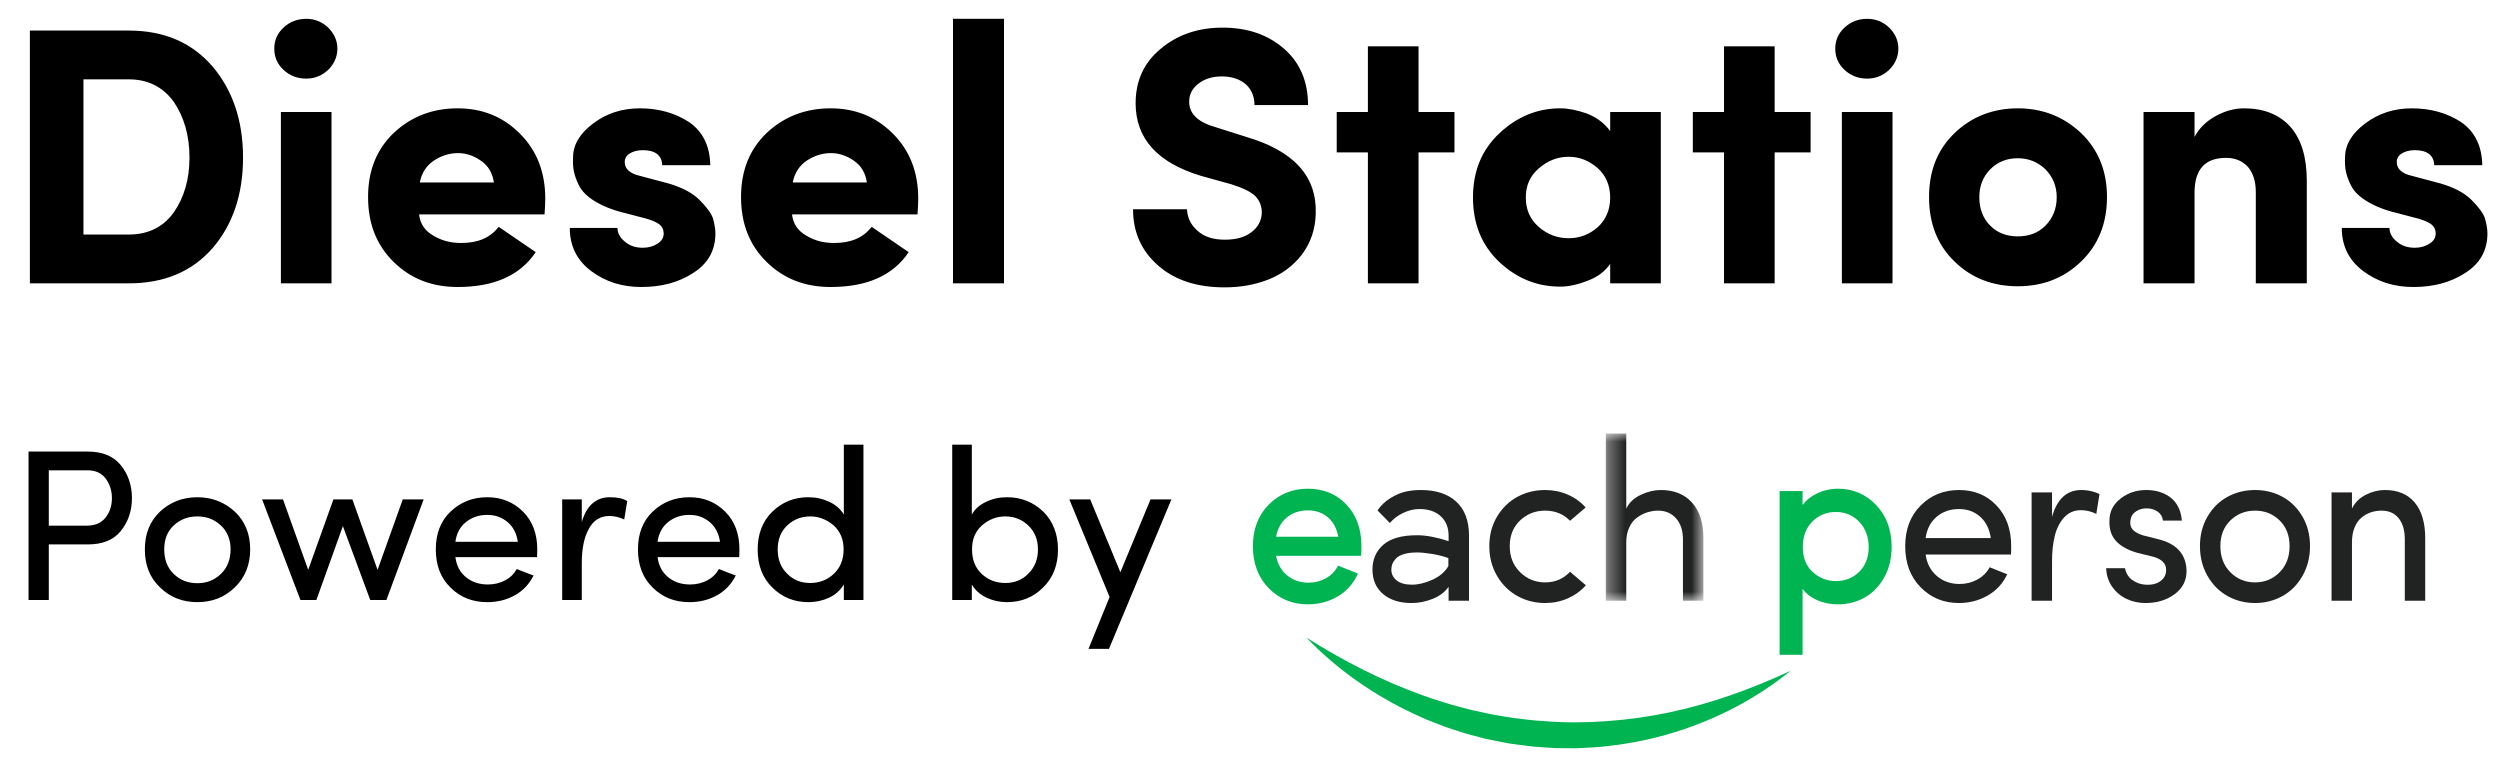 <?xml version="1.0" encoding="UTF-8"?>
<svg xmlns="http://www.w3.org/2000/svg" width="150" height="46" viewBox="0 0 150 46" fill="none">
  <path d="M5.007 4.761V14.072H7.737C8.881 14.072 9.784 13.632 10.422 12.752C11.039 11.871 11.369 10.771 11.369 9.45C11.369 8.129 11.039 7.006 10.422 6.104C9.784 5.224 8.881 4.761 7.737 4.761H5.007ZM7.737 17H1.793V1.834H7.737C9.85 1.834 11.523 2.56 12.755 3.991C13.966 5.422 14.582 7.249 14.582 9.45C14.582 11.673 13.966 13.478 12.755 14.887C11.523 16.296 9.85 17 7.737 17ZM19.891 6.72V17H16.854V6.72H19.891ZM16.457 2.912C16.457 2.428 16.633 2.01 17.008 1.658C17.382 1.305 17.844 1.129 18.372 1.129C18.879 1.129 19.319 1.305 19.693 1.658C20.045 2.01 20.243 2.428 20.243 2.912C20.243 3.419 20.045 3.837 19.693 4.189C19.319 4.541 18.879 4.717 18.372 4.717C17.844 4.717 17.382 4.541 17.008 4.189C16.633 3.837 16.457 3.419 16.457 2.912ZM29.921 13.61L32.144 15.129C31.197 16.538 29.634 17.22 27.455 17.22C25.936 17.22 24.66 16.736 23.625 15.723C22.59 14.711 22.084 13.412 22.084 11.827C22.084 10.242 22.59 8.966 23.625 7.975C24.66 7.006 25.936 6.5 27.455 6.5C28.952 6.5 30.185 7.006 31.197 8.019C32.21 9.032 32.716 10.33 32.716 11.915C32.716 12.201 32.694 12.509 32.672 12.862H25.144C25.21 13.434 25.496 13.852 26.002 14.138C26.509 14.447 27.059 14.579 27.675 14.579C28.666 14.579 29.414 14.271 29.921 13.61ZM25.188 10.947H29.634C29.546 10.374 29.304 9.956 28.864 9.648C28.424 9.34 27.961 9.186 27.477 9.186C26.971 9.186 26.487 9.34 26.046 9.626C25.584 9.934 25.298 10.374 25.188 10.947ZM38.809 13.126L37.466 12.774C36.74 12.598 36.146 12.355 35.683 12.069C35.221 11.783 34.913 11.475 34.737 11.123C34.561 10.771 34.473 10.484 34.429 10.264C34.385 10.044 34.363 9.758 34.385 9.428C34.385 8.679 34.803 7.997 35.595 7.403C36.388 6.808 37.312 6.5 38.391 6.5C39.535 6.5 40.526 6.786 41.362 7.337C42.177 7.909 42.595 8.767 42.617 9.912H39.734C39.712 9.318 39.315 9.01 38.567 9.01C38.215 9.01 37.951 9.098 37.752 9.23C37.554 9.362 37.466 9.56 37.488 9.78C37.51 10.154 37.819 10.418 38.391 10.55L40.13 11.013C40.878 11.233 41.495 11.541 41.935 11.959C42.375 12.399 42.661 12.774 42.771 13.082C42.859 13.39 42.925 13.698 42.925 14.006C42.925 15.041 42.463 15.833 41.583 16.384C40.702 16.956 39.668 17.22 38.479 17.22C37.334 17.22 36.344 16.912 35.485 16.274C34.627 15.635 34.187 14.777 34.187 13.676H37.048C37.048 13.984 37.202 14.271 37.51 14.513C37.797 14.755 38.149 14.865 38.567 14.865C38.919 14.865 39.205 14.777 39.447 14.623C39.69 14.469 39.822 14.271 39.822 14.006C39.822 13.786 39.734 13.61 39.58 13.478C39.425 13.346 39.161 13.236 38.809 13.126ZM52.298 13.61L54.521 15.129C53.575 16.538 52.012 17.22 49.833 17.22C48.314 17.22 47.037 16.736 46.003 15.723C44.968 14.711 44.462 13.412 44.462 11.827C44.462 10.242 44.968 8.966 46.003 7.975C47.037 7.006 48.314 6.5 49.833 6.5C51.33 6.5 52.562 7.006 53.575 8.019C54.587 9.032 55.094 10.33 55.094 11.915C55.094 12.201 55.072 12.509 55.05 12.862H47.521C47.587 13.434 47.874 13.852 48.38 14.138C48.886 14.447 49.437 14.579 50.053 14.579C51.043 14.579 51.792 14.271 52.298 13.61ZM47.565 10.947H52.012C51.924 10.374 51.682 9.956 51.242 9.648C50.801 9.34 50.339 9.186 49.855 9.186C49.348 9.186 48.864 9.34 48.424 9.626C47.962 9.934 47.675 10.374 47.565 10.947ZM57.18 1.129H60.24V17H57.18V1.129ZM67.983 12.554H71.219C71.24 13.082 71.461 13.5 71.857 13.852C72.253 14.204 72.781 14.381 73.486 14.381C74.146 14.381 74.674 14.248 75.071 13.94C75.467 13.654 75.687 13.258 75.709 12.774C75.709 12.399 75.599 12.069 75.335 11.783C75.071 11.519 74.586 11.277 73.882 11.057L72.055 10.55C69.436 9.758 68.137 8.305 68.137 6.192C68.137 4.871 68.621 3.771 69.634 2.934C70.624 2.098 71.857 1.658 73.354 1.658C74.85 1.658 76.061 2.076 77.03 2.912C77.998 3.749 78.483 4.893 78.483 6.302H75.269C75.269 5.796 75.093 5.378 74.762 5.069C74.41 4.761 73.926 4.585 73.31 4.585C72.737 4.585 72.253 4.739 71.901 5.025C71.527 5.312 71.351 5.664 71.351 6.104C71.351 6.83 71.879 7.337 72.979 7.645L74.784 8.217C77.624 9.054 79.011 10.572 78.945 12.796C78.923 13.764 78.637 14.579 78.108 15.283C77.558 15.987 76.876 16.472 76.083 16.78C75.291 17.088 74.41 17.242 73.486 17.242C71.835 17.242 70.514 16.824 69.501 15.943C68.489 15.063 67.983 13.94 67.983 12.554ZM85.112 6.72H87.269V9.142H85.112V17H82.074V9.142H80.203V6.72H82.074V2.78H85.112V6.72ZM96.611 17V15.833C96.303 16.274 95.863 16.626 95.246 16.846C94.63 17.088 94.102 17.198 93.617 17.198C92.231 17.198 91.02 16.714 89.963 15.723C88.907 14.733 88.379 13.434 88.379 11.849C88.379 10.264 88.907 8.988 89.963 7.997C91.02 7.006 92.231 6.5 93.617 6.5C94.102 6.5 94.63 6.61 95.202 6.808C95.775 7.029 96.259 7.381 96.611 7.865V6.72H99.649V17H96.611ZM91.548 11.849C91.548 12.554 91.79 13.148 92.319 13.61C92.847 14.072 93.441 14.293 94.124 14.293C94.784 14.293 95.356 14.072 95.863 13.632C96.347 13.192 96.611 12.598 96.611 11.849C96.611 11.123 96.347 10.528 95.863 10.088C95.356 9.648 94.784 9.406 94.124 9.406C93.441 9.406 92.847 9.648 92.319 10.11C91.79 10.572 91.548 11.145 91.548 11.849ZM106.479 6.72H108.636V9.142H106.479V17H103.441V9.142H101.57V6.72H103.441V2.78H106.479V6.72ZM113.55 6.72V17H110.512V6.72H113.55ZM110.116 2.912C110.116 2.428 110.292 2.01 110.667 1.658C111.041 1.305 111.503 1.129 112.031 1.129C112.538 1.129 112.978 1.305 113.352 1.658C113.704 2.01 113.902 2.428 113.902 2.912C113.902 3.419 113.704 3.837 113.352 4.189C112.978 4.541 112.538 4.717 112.031 4.717C111.503 4.717 111.041 4.541 110.667 4.189C110.292 3.837 110.116 3.419 110.116 2.912ZM121.07 14.182C121.73 14.182 122.281 13.984 122.721 13.544C123.161 13.104 123.403 12.531 123.403 11.827C123.403 11.167 123.161 10.595 122.721 10.154C122.259 9.714 121.708 9.494 121.07 9.494C120.41 9.494 119.859 9.714 119.419 10.154C118.979 10.595 118.759 11.167 118.759 11.827C118.759 12.531 118.979 13.104 119.419 13.544C119.859 13.984 120.41 14.182 121.07 14.182ZM121.07 17.176C119.573 17.176 118.297 16.692 117.284 15.701C116.249 14.711 115.743 13.412 115.743 11.827C115.743 10.242 116.249 8.966 117.284 7.975C118.297 7.006 119.573 6.5 121.07 6.5C122.567 6.5 123.822 7.006 124.856 7.975C125.891 8.966 126.419 10.242 126.419 11.827C126.419 13.412 125.891 14.711 124.856 15.701C123.822 16.692 122.567 17.176 121.07 17.176ZM131.672 11.563V17H128.612V6.72H131.672V8.217C131.936 7.711 132.354 7.293 132.905 6.984C133.455 6.676 134.027 6.5 134.644 6.5C135.832 6.5 136.757 6.874 137.417 7.601C138.078 8.349 138.408 9.428 138.408 10.859V17H135.348V11.519C135.348 10.859 135.172 10.352 134.864 10C134.534 9.648 134.093 9.472 133.565 9.472C132.288 9.472 131.672 10.176 131.672 11.563ZM145.129 13.126L143.787 12.774C143.06 12.598 142.466 12.355 142.004 12.069C141.541 11.783 141.233 11.475 141.057 11.123C140.881 10.771 140.793 10.484 140.749 10.264C140.705 10.044 140.683 9.758 140.705 9.428C140.705 8.679 141.123 7.997 141.916 7.403C142.708 6.808 143.632 6.5 144.711 6.5C145.856 6.5 146.846 6.786 147.683 7.337C148.497 7.909 148.915 8.767 148.937 9.912H146.054C146.032 9.318 145.636 9.01 144.887 9.01C144.535 9.01 144.271 9.098 144.073 9.23C143.875 9.362 143.787 9.56 143.809 9.78C143.831 10.154 144.139 10.418 144.711 10.55L146.45 11.013C147.198 11.233 147.815 11.541 148.255 11.959C148.695 12.399 148.981 12.774 149.091 13.082C149.18 13.39 149.246 13.698 149.246 14.006C149.246 15.041 148.783 15.833 147.903 16.384C147.022 16.956 145.988 17.22 144.799 17.22C143.654 17.22 142.664 16.912 141.805 16.274C140.947 15.635 140.507 14.777 140.507 13.676H143.368C143.368 13.984 143.522 14.271 143.831 14.513C144.117 14.755 144.469 14.865 144.887 14.865C145.239 14.865 145.526 14.777 145.768 14.623C146.01 14.469 146.142 14.271 146.142 14.006C146.142 13.786 146.054 13.61 145.9 13.478C145.746 13.346 145.481 13.236 145.129 13.126Z" fill="black"></path>
  <path d="M1.713 27.094H5.267C6.146 27.094 6.805 27.366 7.245 27.909C7.684 28.451 7.917 29.111 7.917 29.886C7.917 30.662 7.684 31.321 7.245 31.864C6.805 32.407 6.146 32.665 5.267 32.665H2.928V36H1.713V27.094ZM5.254 28.219H2.928V31.541H5.189C5.694 31.541 6.068 31.386 6.327 31.062C6.585 30.739 6.715 30.352 6.715 29.886C6.715 29.434 6.585 29.046 6.34 28.71C6.094 28.387 5.732 28.219 5.254 28.219ZM11.844 36.129C10.966 36.129 10.216 35.845 9.608 35.25C8.988 34.669 8.691 33.906 8.691 32.962C8.691 32.032 8.988 31.282 9.595 30.701C10.203 30.132 10.953 29.834 11.844 29.834C12.723 29.834 13.473 30.132 14.094 30.701C14.701 31.282 15.011 32.032 15.011 32.962C15.011 33.893 14.701 34.656 14.081 35.25C13.46 35.845 12.723 36.129 11.844 36.129ZM11.844 34.992C12.4 34.992 12.866 34.811 13.253 34.436C13.641 34.061 13.835 33.57 13.835 32.962C13.835 32.368 13.641 31.89 13.253 31.528C12.866 31.166 12.4 30.985 11.844 30.985C11.276 30.985 10.81 31.166 10.423 31.528C10.035 31.89 9.854 32.368 9.854 32.962C9.854 33.57 10.035 34.061 10.423 34.436C10.81 34.811 11.276 34.992 11.844 34.992ZM23.184 36H22.215L20.573 31.567L18.983 36H18.027L15.726 29.964H16.98L18.492 34.19L20.005 29.964H21.142L22.654 34.19L24.166 29.964H25.42L23.184 36ZM27.324 32.51H31.072C30.995 32.019 30.801 31.618 30.465 31.334C30.129 31.049 29.728 30.894 29.237 30.894C28.72 30.894 28.293 31.049 27.944 31.334C27.595 31.618 27.389 32.019 27.324 32.51ZM32.236 32.962C32.236 33.195 32.223 33.35 32.223 33.428H27.324C27.389 33.932 27.595 34.333 27.957 34.63C28.319 34.927 28.759 35.069 29.276 35.069C29.638 35.069 29.986 34.992 30.297 34.824C30.607 34.669 30.84 34.436 31.008 34.139C31.111 34.19 31.292 34.255 31.525 34.346C31.757 34.436 31.913 34.501 32.016 34.526C31.757 35.044 31.383 35.444 30.891 35.716C30.387 36 29.831 36.129 29.237 36.129C28.358 36.129 27.621 35.845 27.027 35.25C26.432 34.669 26.148 33.906 26.148 32.962C26.148 32.032 26.432 31.269 27.027 30.701C27.621 30.132 28.358 29.834 29.237 29.834C30.103 29.834 30.814 30.132 31.383 30.701C31.951 31.269 32.236 32.032 32.236 32.962ZM34.907 33.803V36H33.731V29.964H34.907V31.321C35.191 30.339 35.76 29.834 36.587 29.834C37.053 29.834 37.401 29.912 37.634 30.067L37.453 31.166C37.169 31.037 36.871 30.959 36.561 30.959C36.005 30.959 35.592 31.23 35.321 31.747C35.036 32.264 34.907 32.95 34.907 33.803ZM39.454 32.51H43.203C43.125 32.019 42.931 31.618 42.595 31.334C42.259 31.049 41.858 30.894 41.367 30.894C40.85 30.894 40.424 31.049 40.075 31.334C39.726 31.618 39.519 32.019 39.454 32.51ZM44.366 32.962C44.366 33.195 44.353 33.35 44.353 33.428H39.454C39.519 33.932 39.726 34.333 40.088 34.63C40.45 34.927 40.889 35.069 41.406 35.069C41.768 35.069 42.117 34.992 42.427 34.824C42.737 34.669 42.97 34.436 43.138 34.139C43.241 34.19 43.422 34.255 43.655 34.346C43.888 34.436 44.043 34.501 44.146 34.526C43.888 35.044 43.513 35.444 43.022 35.716C42.518 36 41.962 36.129 41.367 36.129C40.488 36.129 39.752 35.845 39.157 35.25C38.562 34.669 38.278 33.906 38.278 32.962C38.278 32.032 38.562 31.269 39.157 30.701C39.752 30.132 40.488 29.834 41.367 29.834C42.233 29.834 42.944 30.132 43.513 30.701C44.082 31.269 44.366 32.032 44.366 32.962ZM50.63 36V35.069C50.424 35.405 50.139 35.677 49.752 35.858C49.364 36.039 48.95 36.129 48.511 36.129C47.658 36.129 46.934 35.845 46.339 35.25C45.745 34.669 45.46 33.906 45.46 32.975C45.46 32.045 45.745 31.282 46.339 30.701C46.921 30.132 47.645 29.834 48.498 29.834C48.95 29.834 49.364 29.925 49.752 30.106C50.139 30.287 50.424 30.532 50.63 30.869V26.681H51.807V36H50.63ZM50.617 32.962C50.617 32.355 50.411 31.877 50.01 31.515C49.596 31.166 49.131 30.985 48.614 30.985C48.058 30.985 47.593 31.179 47.218 31.541C46.843 31.903 46.662 32.381 46.662 32.962C46.662 33.557 46.843 34.035 47.218 34.41C47.593 34.798 48.058 34.979 48.614 34.979C49.157 34.979 49.635 34.798 50.023 34.436C50.411 34.074 50.617 33.583 50.617 32.962ZM58.309 35.069V36H57.133V26.681H58.309V30.869C58.503 30.532 58.787 30.287 59.175 30.106C59.55 29.925 59.964 29.834 60.429 29.834C61.282 29.834 62.006 30.132 62.6 30.701C63.182 31.282 63.479 32.045 63.479 32.975C63.479 33.906 63.182 34.669 62.587 35.25C61.993 35.845 61.269 36.129 60.416 36.129C59.977 36.129 59.576 36.039 59.188 35.858C58.8 35.677 58.503 35.405 58.309 35.069ZM58.322 32.962C58.322 33.583 58.516 34.074 58.904 34.436C59.291 34.798 59.757 34.979 60.325 34.979C60.868 34.979 61.334 34.798 61.709 34.41C62.083 34.035 62.277 33.557 62.277 32.962C62.277 32.381 62.083 31.903 61.709 31.541C61.334 31.179 60.868 30.985 60.325 30.985C59.796 30.985 59.33 31.166 58.93 31.515C58.516 31.877 58.322 32.355 58.322 32.962ZM66.537 38.934H65.309L66.576 35.819L64.159 29.964H65.412L67.222 34.333L69.032 29.964H70.285L66.537 38.934Z" fill="black"></path>
  <g clip-path="url(#clip0_2014_490)">
    <path fill-rule="evenodd" clip-rule="evenodd" d="M76.477 32.284H80.385C80.31 31.745 80.1 31.32 79.755 31.009C79.41 30.698 78.983 30.543 78.474 30.543C77.946 30.543 77.5 30.698 77.136 31.009C76.771 31.32 76.551 31.745 76.477 32.284ZM75.251 32.774C75.251 31.767 75.559 30.954 76.177 30.332C76.794 29.711 77.562 29.401 78.48 29.401C79.39 29.401 80.139 29.709 80.728 30.326C81.316 30.942 81.611 31.758 81.611 32.774C81.611 33.014 81.606 33.18 81.598 33.271H76.477C76.551 33.808 76.775 34.237 77.149 34.558C77.522 34.879 77.977 35.039 78.513 35.039C78.895 35.039 79.249 34.951 79.574 34.775C79.899 34.599 80.148 34.352 80.319 34.036C80.442 34.086 80.631 34.162 80.886 34.263C81.141 34.365 81.303 34.429 81.373 34.456C81.11 35.011 80.718 35.437 80.197 35.735C79.676 36.032 79.102 36.181 78.474 36.181C77.56 36.181 76.794 35.866 76.177 35.236C75.559 34.606 75.251 33.785 75.251 32.774Z" fill="#00B451"></path>
    <path fill-rule="evenodd" clip-rule="evenodd" d="M76.566 32.206H80.296C80.213 31.73 80.015 31.347 79.705 31.068C79.376 30.772 78.962 30.622 78.474 30.622C77.967 30.622 77.533 30.773 77.184 31.07C76.857 31.349 76.649 31.73 76.566 32.206ZM80.473 32.363H76.389L76.401 32.273C76.478 31.716 76.709 31.271 77.087 30.948C77.464 30.627 77.93 30.464 78.474 30.464C79 30.464 79.448 30.628 79.806 30.95C80.163 31.271 80.383 31.717 80.46 32.273L80.473 32.363ZM78.48 29.479C77.587 29.479 76.83 29.785 76.23 30.389C75.631 30.991 75.327 31.794 75.327 32.774C75.327 33.759 75.631 34.568 76.23 35.18C76.83 35.792 77.585 36.103 78.474 36.103C79.086 36.103 79.653 35.956 80.16 35.666C80.64 35.391 81.012 34.999 81.267 34.499C81.179 34.464 81.043 34.41 80.858 34.336C80.642 34.25 80.473 34.183 80.352 34.134C80.175 34.434 79.926 34.673 79.61 34.844C79.275 35.026 78.906 35.117 78.513 35.117C77.961 35.117 77.486 34.95 77.1 34.618C76.713 34.286 76.478 33.836 76.401 33.282L76.389 33.192H81.527C81.532 33.097 81.534 32.958 81.534 32.774C81.534 31.784 81.245 30.979 80.673 30.381C80.102 29.782 79.364 29.479 78.48 29.479ZM78.474 36.26C77.543 36.26 76.752 35.934 76.123 35.292C75.494 34.649 75.174 33.802 75.174 32.774C75.174 31.75 75.494 30.91 76.124 30.276C76.752 29.643 77.546 29.322 78.48 29.322C79.407 29.322 80.181 29.641 80.782 30.27C81.382 30.899 81.687 31.742 81.687 32.774C81.687 33.02 81.683 33.185 81.673 33.278L81.666 33.349H76.566C76.65 33.823 76.862 34.209 77.198 34.497C77.555 34.804 77.998 34.96 78.513 34.96C78.881 34.96 79.226 34.874 79.539 34.705C79.849 34.537 80.089 34.299 80.252 33.998L80.285 33.938L80.347 33.963C80.47 34.012 80.659 34.088 80.913 34.189C81.168 34.291 81.33 34.355 81.4 34.383L81.479 34.413L81.442 34.491C81.172 35.058 80.766 35.499 80.234 35.804C79.704 36.107 79.112 36.26 78.474 36.26Z" fill="#00B451"></path>
    <path fill-rule="evenodd" clip-rule="evenodd" d="M83.481 34.179C83.481 34.44 83.587 34.656 83.798 34.825C84.01 34.995 84.318 35.08 84.723 35.08C85.097 35.08 85.502 34.982 85.938 34.788C86.374 34.593 86.695 34.319 86.902 33.966V33.485C86.603 33.375 86.273 33.291 85.915 33.234C85.556 33.177 85.26 33.148 85.026 33.148C84.718 33.148 84.456 33.18 84.241 33.245C84.025 33.309 83.865 33.396 83.762 33.506C83.658 33.616 83.586 33.724 83.544 33.832C83.502 33.94 83.481 34.055 83.481 34.179ZM82.348 34.168C82.348 33.561 82.564 33.066 82.998 32.686C83.431 32.305 84.107 32.114 85.026 32.114C85.559 32.114 86.189 32.232 86.915 32.468V32.135C86.915 31.654 86.76 31.269 86.45 30.979C86.139 30.688 85.709 30.543 85.159 30.543C84.846 30.543 84.529 30.618 84.206 30.768C83.882 30.917 83.611 31.121 83.391 31.38L82.65 30.625C82.86 30.317 83.125 30.066 83.446 29.873C83.767 29.68 84.071 29.553 84.357 29.492C84.643 29.431 84.941 29.401 85.251 29.401C86.164 29.401 86.873 29.635 87.38 30.104C87.887 30.574 88.141 31.251 88.141 32.135V32.965V36.045H86.915V35.209C86.699 35.522 86.382 35.762 85.964 35.93C85.546 36.097 85.123 36.182 84.696 36.182C83.983 36.182 83.413 36.002 82.987 35.644C82.561 35.286 82.348 34.794 82.348 34.168Z" fill="#212322"></path>
    <path fill-rule="evenodd" clip-rule="evenodd" d="M89.825 34.556C89.514 34.028 89.359 33.432 89.359 32.767C89.359 32.103 89.514 31.511 89.825 30.993C90.136 30.475 90.544 30.08 91.048 29.808C91.552 29.536 92.105 29.401 92.707 29.401C93.186 29.401 93.636 29.491 94.058 29.673C94.48 29.854 94.84 30.113 95.139 30.448L94.203 31.248C93.808 30.842 93.309 30.638 92.707 30.638C92.118 30.638 91.617 30.835 91.204 31.228C90.791 31.621 90.585 32.135 90.585 32.767C90.585 33.405 90.792 33.926 91.208 34.333C91.623 34.74 92.123 34.944 92.707 34.944C93.304 34.944 93.803 34.731 94.203 34.306L95.152 35.116C94.853 35.455 94.492 35.717 94.068 35.903C93.644 36.089 93.19 36.181 92.707 36.181C92.109 36.181 91.557 36.043 91.051 35.765C90.545 35.487 90.136 35.084 89.825 34.556Z" fill="#212322"></path>
    <mask id="mask0_2014_490" style="mask-type:luminance" maskUnits="userSpaceOnUse" x="96" y="26" width="7" height="11">
      <path d="M96.35 26H102.203V36.045H96.35V26Z" fill="white"></path>
    </mask>
    <g mask="url(#mask0_2014_490)">
      <path fill-rule="evenodd" clip-rule="evenodd" d="M96.35 36.045V26H97.576V30.516C97.747 30.158 98.037 29.882 98.446 29.69C98.855 29.497 99.257 29.401 99.652 29.401C100.447 29.401 101.072 29.655 101.527 30.162C101.982 30.67 102.207 31.378 102.203 32.285V36.045H100.977V32.366C100.977 31.835 100.84 31.415 100.565 31.104C100.29 30.794 99.933 30.639 99.494 30.639C99.265 30.639 99.043 30.674 98.828 30.744C98.613 30.814 98.409 30.92 98.215 31.06C98.022 31.201 97.867 31.399 97.751 31.655C97.634 31.911 97.576 32.205 97.576 32.536V36.045H96.35Z" fill="#212322"></path>
    </g>
    <path fill-rule="evenodd" clip-rule="evenodd" d="M108.091 32.828C108.091 33.486 108.298 34.003 108.711 34.379C109.124 34.755 109.605 34.944 110.154 34.944C110.734 34.944 111.22 34.749 111.611 34.359C112.002 33.969 112.197 33.459 112.197 32.828C112.197 32.189 112.001 31.665 111.607 31.254C111.214 30.844 110.73 30.638 110.154 30.638C109.578 30.638 109.091 30.837 108.691 31.233C108.291 31.631 108.091 32.162 108.091 32.828ZM106.852 39.208V29.543H108.078V30.557C108.28 30.199 108.584 29.916 108.991 29.71C109.397 29.504 109.827 29.401 110.279 29.401C111.159 29.401 111.903 29.718 112.511 30.353C113.119 30.988 113.423 31.808 113.423 32.815C113.423 33.481 113.28 34.074 112.993 34.593C112.707 35.113 112.327 35.507 111.855 35.777C111.382 36.047 110.857 36.182 110.279 36.182C109.814 36.182 109.38 36.087 108.978 35.899C108.576 35.711 108.276 35.435 108.078 35.073V39.208H106.852Z" fill="#00B451"></path>
    <path fill-rule="evenodd" clip-rule="evenodd" d="M110.154 30.717C109.602 30.717 109.127 30.91 108.744 31.29C108.361 31.67 108.168 32.187 108.168 32.828C108.168 33.459 108.367 33.961 108.761 34.32C109.158 34.681 109.627 34.865 110.154 34.865C110.711 34.865 111.183 34.675 111.558 34.302C111.932 33.929 112.121 33.434 112.121 32.828C112.121 32.214 111.93 31.703 111.553 31.309C111.177 30.916 110.706 30.717 110.154 30.717ZM110.154 35.022C109.588 35.022 109.086 34.826 108.66 34.438C108.232 34.048 108.015 33.507 108.015 32.828C108.015 32.143 108.225 31.587 108.638 31.177C109.051 30.767 109.561 30.56 110.154 30.56C110.748 30.56 111.255 30.775 111.662 31.199C112.068 31.622 112.273 32.171 112.273 32.828C112.273 33.478 112.069 34.012 111.664 34.415C111.26 34.818 110.752 35.022 110.154 35.022ZM106.929 39.129H108.002V34.772L108.145 35.034C108.333 35.381 108.624 35.648 109.009 35.828C109.4 36.01 109.827 36.103 110.279 36.103C110.841 36.103 111.359 35.97 111.818 35.708C112.275 35.447 112.649 35.058 112.927 34.554C113.206 34.05 113.347 33.464 113.347 32.815C113.347 31.834 113.047 31.025 112.457 30.408C111.866 29.792 111.134 29.479 110.279 29.479C109.841 29.479 109.418 29.581 109.025 29.78C108.634 29.979 108.337 30.254 108.144 30.596L108.002 30.848V29.622H106.929V39.129ZM108.154 39.287H106.776V29.465H108.154V30.299C108.356 30.029 108.625 29.808 108.957 29.639C109.372 29.429 109.817 29.322 110.279 29.322C111.176 29.322 111.945 29.65 112.565 30.297C113.185 30.944 113.499 31.791 113.499 32.815C113.499 33.492 113.351 34.104 113.06 34.632C112.767 35.162 112.374 35.57 111.892 35.846C111.409 36.121 110.867 36.26 110.279 36.26C109.805 36.26 109.357 36.163 108.946 35.971C108.618 35.817 108.352 35.604 108.154 35.336V39.287Z" fill="#00B451"></path>
    <path fill-rule="evenodd" clip-rule="evenodd" d="M115.538 32.284H119.446C119.371 31.745 119.161 31.32 118.816 31.009C118.471 30.698 118.044 30.543 117.534 30.543C117.007 30.543 116.561 30.698 116.196 31.009C115.832 31.32 115.612 31.745 115.538 32.284ZM114.312 32.774C114.312 31.767 114.62 30.954 115.238 30.332C115.855 29.711 116.623 29.401 117.541 29.401C118.451 29.401 119.2 29.709 119.789 30.326C120.377 30.942 120.672 31.758 120.672 32.774C120.672 33.014 120.667 33.18 120.659 33.271H115.538C115.612 33.808 115.836 34.237 116.21 34.558C116.583 34.879 117.038 35.039 117.574 35.039C117.956 35.039 118.31 34.951 118.635 34.775C118.96 34.599 119.209 34.352 119.38 34.036C119.503 34.086 119.692 34.162 119.947 34.263C120.201 34.365 120.364 34.429 120.434 34.456C120.171 35.011 119.779 35.437 119.258 35.735C118.737 36.032 118.163 36.181 117.534 36.181C116.621 36.181 115.855 35.866 115.238 35.236C114.62 34.606 114.312 33.785 114.312 32.774Z" fill="#212322"></path>
    <path fill-rule="evenodd" clip-rule="evenodd" d="M121.896 36.045V29.543H123.122V31.006C123.425 29.936 124.01 29.401 124.875 29.401C125.091 29.401 125.303 29.427 125.511 29.479C125.72 29.531 125.873 29.589 125.969 29.652L125.778 30.835C125.484 30.686 125.174 30.611 124.849 30.611C124.458 30.611 124.131 30.75 123.867 31.026C123.603 31.303 123.413 31.666 123.297 32.114C123.18 32.563 123.122 33.085 123.122 33.679V36.045H121.896Z" fill="#212322"></path>
    <path fill-rule="evenodd" clip-rule="evenodd" d="M126.37 34.093H127.504C127.525 34.242 127.581 34.385 127.671 34.524C127.761 34.663 127.876 34.772 128.016 34.85C128.297 35.03 128.628 35.107 129.009 35.08C129.294 35.057 129.524 34.967 129.699 34.811C129.874 34.655 129.964 34.458 129.969 34.219C129.973 33.994 129.898 33.814 129.743 33.679C129.588 33.543 129.382 33.446 129.125 33.386L128.261 33.175C127.66 33.008 127.216 32.757 126.928 32.424C126.64 32.09 126.523 31.636 126.576 31.06C126.62 30.588 126.856 30.194 127.284 29.877C127.712 29.559 128.207 29.401 128.772 29.401C129.043 29.401 129.298 29.434 129.535 29.503C129.772 29.571 129.99 29.676 130.191 29.819C130.391 29.962 130.555 30.153 130.682 30.393C130.809 30.634 130.885 30.915 130.911 31.237H129.778C129.747 31.001 129.639 30.82 129.455 30.693C129.271 30.566 129.052 30.502 128.798 30.502C128.566 30.502 128.361 30.558 128.184 30.668C128.006 30.779 127.896 30.921 127.852 31.096C127.799 31.303 127.803 31.478 127.863 31.62C127.958 31.836 128.201 32.004 128.592 32.124L129.52 32.358C130.612 32.633 131.17 33.265 131.194 34.253C131.194 34.833 130.955 35.299 130.476 35.652C129.997 36.005 129.413 36.182 128.726 36.182C128.338 36.182 127.969 36.103 127.621 35.947C127.272 35.79 126.98 35.549 126.744 35.223C126.508 34.896 126.383 34.52 126.37 34.093Z" fill="#212322"></path>
    <path fill-rule="evenodd" clip-rule="evenodd" d="M133.223 32.767C133.223 33.413 133.424 33.938 133.825 34.34C134.227 34.742 134.719 34.944 135.303 34.944C135.882 34.944 136.372 34.742 136.773 34.34C137.175 33.938 137.375 33.413 137.375 32.767C137.375 32.13 137.176 31.616 136.776 31.225C136.377 30.834 135.886 30.638 135.303 30.638C134.719 30.638 134.227 30.834 133.825 31.225C133.424 31.616 133.223 32.13 133.223 32.767ZM132.451 34.556C132.148 34.028 131.997 33.432 131.997 32.767C131.997 32.103 132.148 31.511 132.451 30.993C132.753 30.475 133.154 30.08 133.653 29.808C134.152 29.536 134.701 29.401 135.303 29.401C135.903 29.401 136.453 29.536 136.949 29.808C137.446 30.08 137.846 30.475 138.148 30.993C138.45 31.511 138.601 32.103 138.601 32.767C138.601 33.432 138.45 34.028 138.148 34.556C137.846 35.084 137.445 35.487 136.946 35.765C136.447 36.043 135.899 36.181 135.303 36.181C134.706 36.181 134.157 36.043 133.656 35.765C133.155 35.487 132.753 35.084 132.451 34.556Z" fill="#212322"></path>
    <path fill-rule="evenodd" clip-rule="evenodd" d="M139.892 36.045V29.543H141.118V30.516C141.293 30.153 141.57 29.877 141.948 29.686C142.326 29.496 142.706 29.401 143.088 29.401C143.868 29.401 144.467 29.652 144.886 30.155C145.304 30.659 145.513 31.369 145.513 32.285V36.045H144.288V32.366C144.288 31.822 144.165 31.398 143.919 31.094C143.672 30.79 143.332 30.639 142.897 30.639C142.664 30.639 142.446 30.674 142.241 30.744C142.037 30.814 141.849 30.922 141.678 31.067C141.506 31.212 141.37 31.41 141.269 31.662C141.168 31.914 141.118 32.205 141.118 32.536V36.045H139.892Z" fill="#212322"></path>
    <path fill-rule="evenodd" clip-rule="evenodd" d="M78.385 38.255C80.606 39.66 82.904 40.835 85.295 41.694C85.89 41.917 86.498 42.096 87.1 42.285L88.015 42.528C88.167 42.572 88.32 42.607 88.474 42.639L88.936 42.739L89.396 42.841C89.55 42.871 89.706 42.895 89.86 42.922C90.171 42.972 90.478 43.034 90.79 43.076C91.413 43.147 92.034 43.243 92.661 43.267C93.91 43.371 95.168 43.36 96.42 43.268C97.673 43.18 98.923 43.002 100.162 42.743C102.643 42.222 105.064 41.35 107.439 40.246C105.391 41.914 102.996 43.159 100.456 43.942C99.185 44.335 97.875 44.601 96.551 44.755C95.889 44.843 95.222 44.862 94.556 44.896L93.556 44.888L93.305 44.886L93.056 44.87L92.556 44.837C91.889 44.803 91.229 44.7 90.568 44.611C90.239 44.557 89.913 44.483 89.585 44.419C89.422 44.386 89.258 44.355 89.095 44.319L88.611 44.19L88.128 44.061C87.966 44.019 87.806 43.974 87.648 43.92L86.698 43.605L85.766 43.243L85.534 43.15L85.306 43.046L84.851 42.84C82.439 41.712 80.215 40.174 78.385 38.255Z" fill="#00B451"></path>
  </g>
  <defs>
    <clipPath id="clip0_2014_490">
      <rect width="70.339" height="19.202" fill="white" transform="translate(75.174 26)"></rect>
    </clipPath>
  </defs>
</svg>
